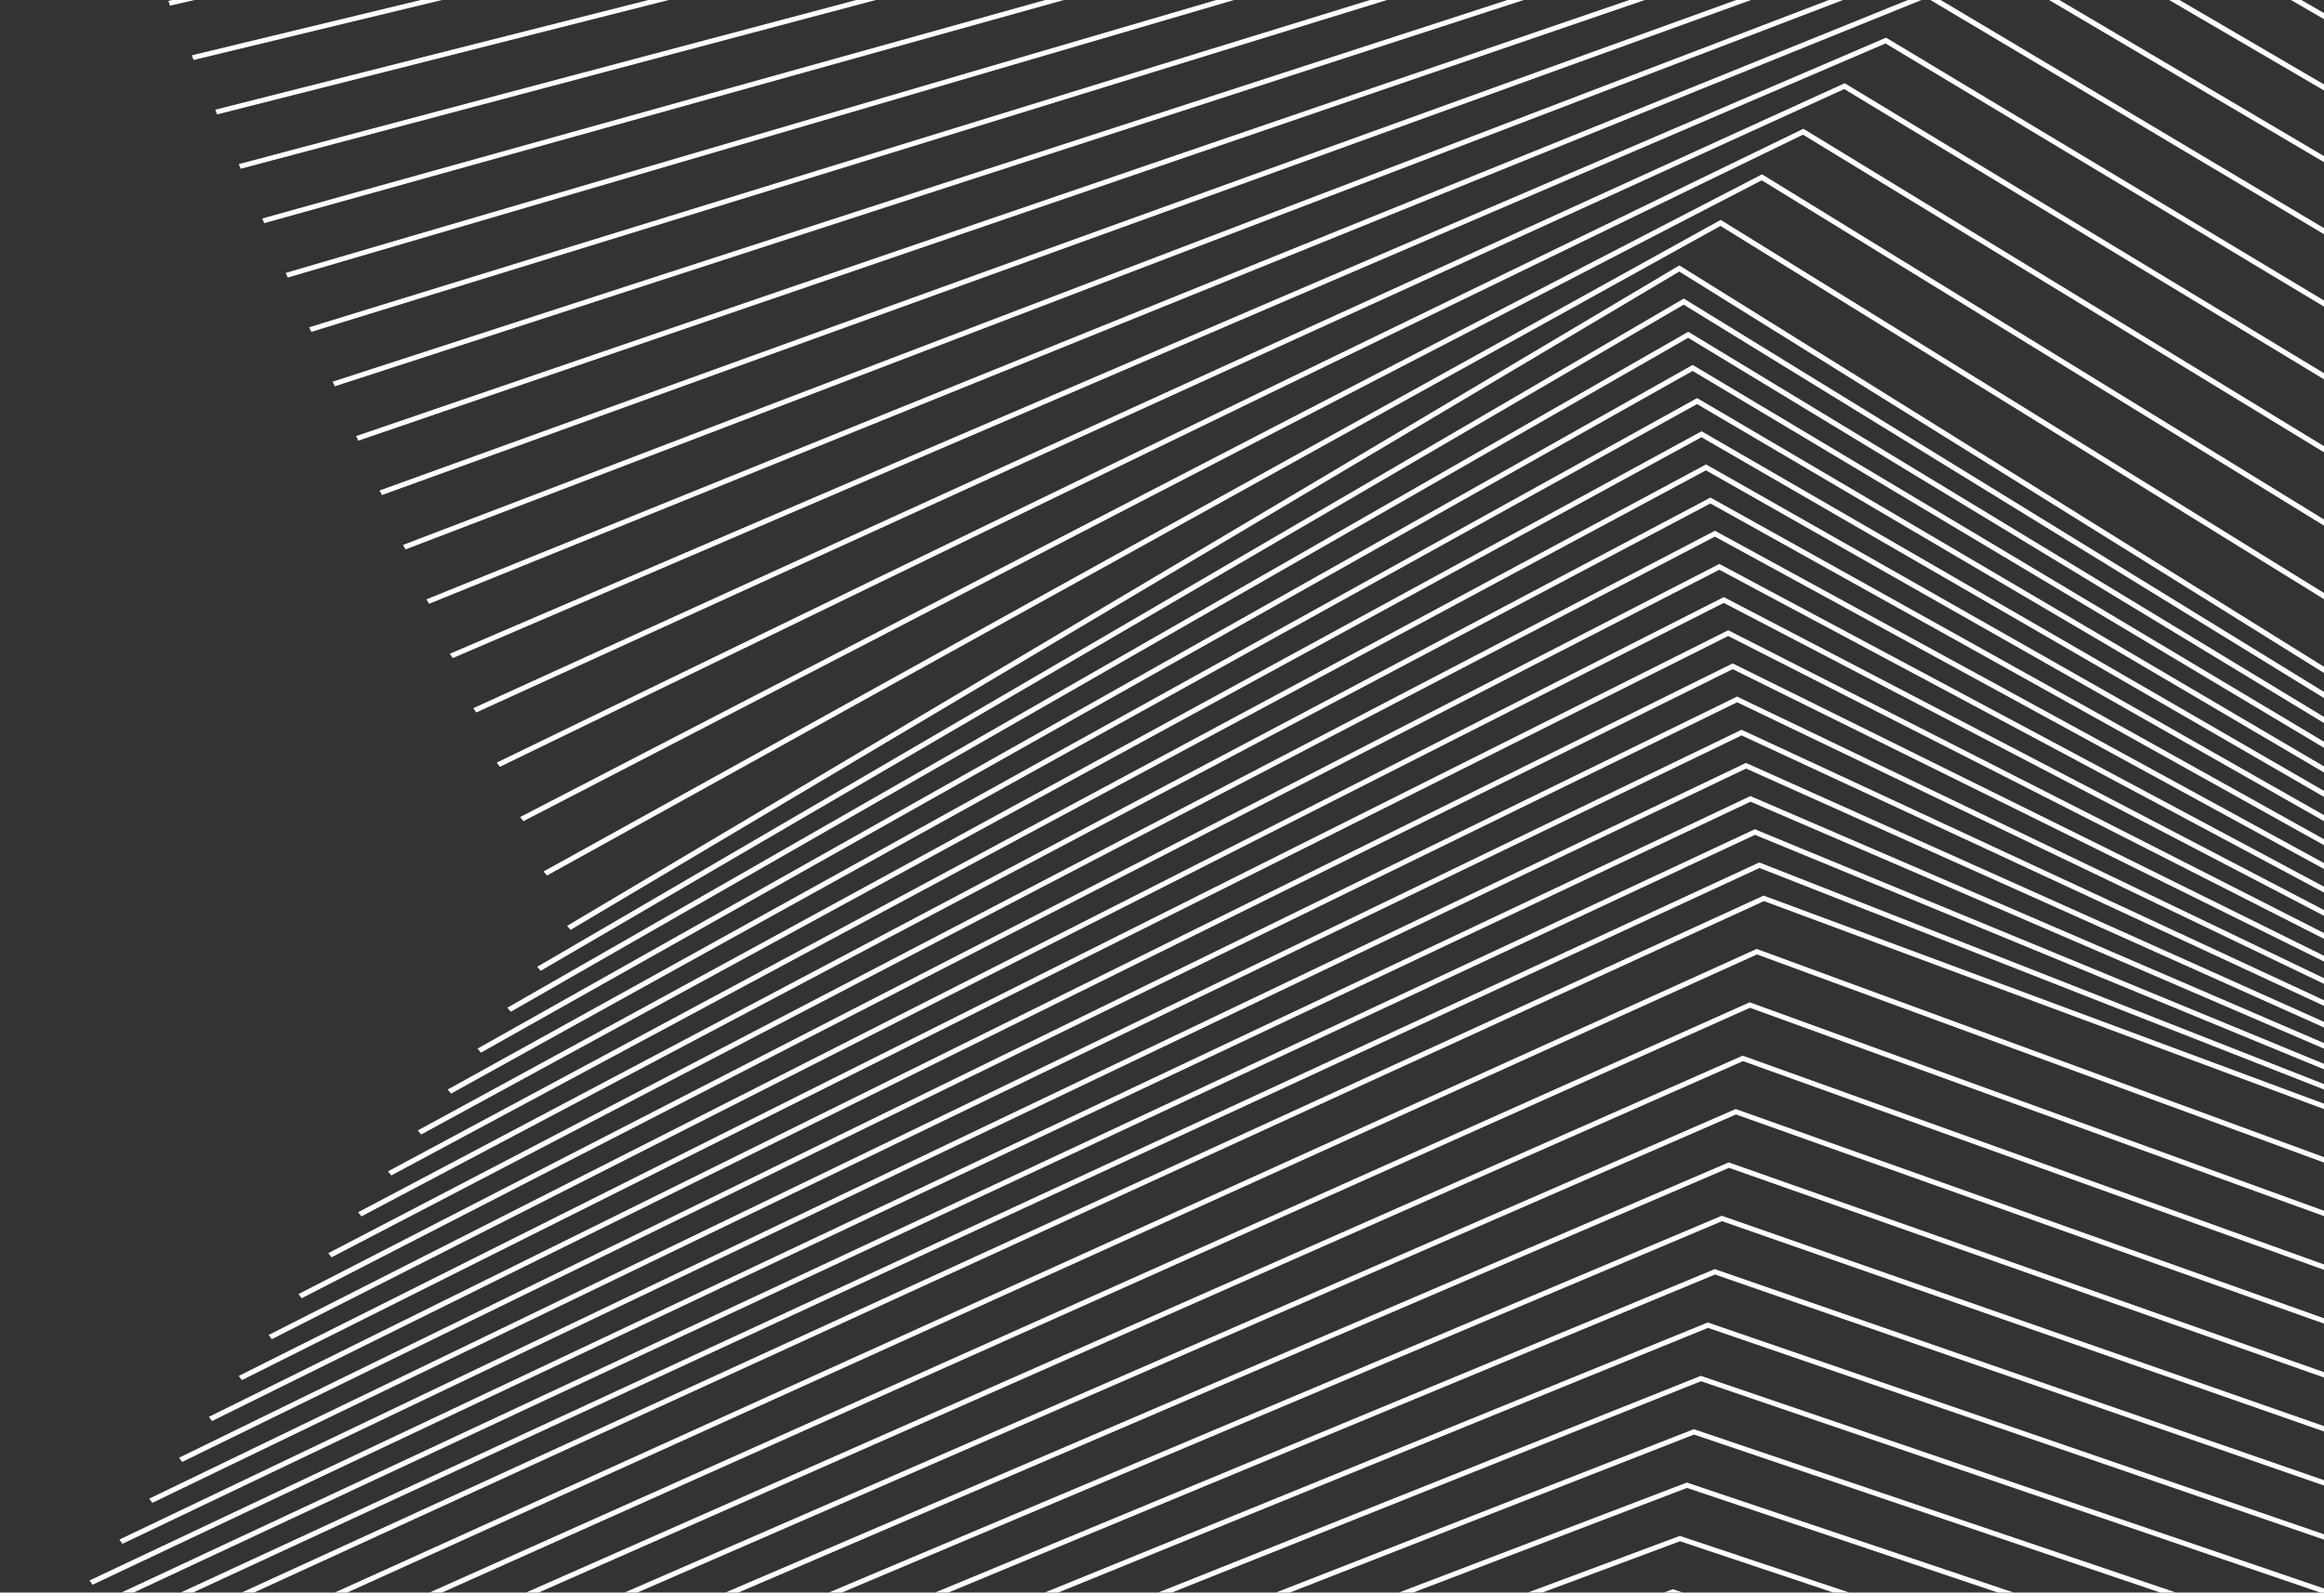 <svg width="480" height="329" viewBox="0 0 480 329" fill="none" xmlns="http://www.w3.org/2000/svg">
<rect x="0" y="0" width="480" height="329" fill="#333333" stroke="none"/>
<path d="M1092.96 453.403L1093.08 453.379L1423.54 388.045L1510.45 385.344L1539.04 393.532L1844.01 448.139L1844.28 447.146L1539.35 392.546L1510.64 384.32L1510.52 384.323L1423.36 387.031L1423.31 387.045L1092.91 452.366L774.403 408.218L774.328 408.224L612.614 417.114L345.521 328.313L345.28 328.397L88.756 421.388L89.259 422.317L345.546 329.418L612.411 418.145L612.556 418.138L774.34 409.241L1092.96 453.403Z" fill="white"/>
<path d="M1073.53 446.451L1073.66 446.428L1411.66 381.429L1500.37 381.279L1529.57 389.614L1529.61 389.62L1842.19 440.652L1842.43 439.656L1529.89 388.631L1500.58 380.263H1500.47L1411.52 380.412L1411.45 380.425L1073.5 445.414L764.228 398.992L764.157 398.995L607.04 404.289L346.963 317.291L346.717 317.382L81.923 416.043L82.442 416.968L346.992 318.399L606.82 405.313L606.953 405.309L764.14 400.012L1073.53 446.451Z" fill="white"/>
<path d="M1054.1 439.498L1054.24 439.474L1399.79 374.811L1490.29 377.211L1520.12 385.701L1520.17 385.707L1840.36 433.167L1840.58 432.167L1520.44 384.714L1490.52 376.201L1490.43 376.197L1399.67 373.791L1399.59 373.808L1054.09 438.458L754.054 389.761H753.987L601.463 391.462L348.405 306.27L348.155 306.365L75.094 410.696L75.622 411.618L348.434 307.382L601.226 392.479H601.355L753.938 390.781L1054.1 439.498Z" fill="white"/>
<path d="M1034.68 432.541L1034.81 432.518L1387.92 368.19L1480.21 373.142L1510.68 381.784L1510.74 381.791L1838.53 425.675L1838.73 424.672L1510.99 380.794L1480.46 372.135L1480.38 372.132L1387.82 367.166L1387.74 367.183L1034.67 431.501L743.879 380.53H743.817L595.889 378.629L349.846 295.243L349.593 295.341L68.265 405.346L68.805 406.265L349.879 296.358L595.631 379.642L595.751 379.646L743.738 381.543L1034.68 432.541Z" fill="white"/>
<path d="M1015.25 425.589L1015.39 425.565L1376.05 361.576L1470.14 369.076L1501.24 377.871L1501.3 377.882L1836.71 418.186L1836.89 417.183L1501.54 376.882L1470.41 368.073L1470.33 368.07L1375.98 360.546L1375.89 360.562L1015.26 424.548L733.712 371.303L733.654 371.3L590.318 365.802L351.286 284.223L351.033 284.325L61.44 400L61.988 400.911L351.328 285.338L590.039 366.812L590.147 366.816L733.537 372.313L1015.25 425.589Z" fill="white"/>
<path d="M995.825 418.631L995.966 418.607L1364.19 354.954L1460.06 365.003L1491.8 373.957L1491.87 373.964L1834.88 410.696L1835.04 409.687L1492.09 372.961L1460.34 364.01L1460.28 364.003L1364.13 353.92L1364.03 353.94L995.85 417.587L723.537 362.068L723.487 362.064L584.744 352.971L352.728 273.198L352.47 273.303L54.614 394.648L55.171 395.557L352.773 274.317L584.445 353.974L584.544 353.981L723.338 363.074L995.825 418.631Z" fill="white"/>
<path d="M976.399 411.679L976.545 411.655L1352.31 348.337L1449.98 360.938L1482.36 370.045L1482.43 370.052L1833.05 403.209L1833.19 402.199L1482.64 369.045L1450.29 359.949L1450.23 359.942L1352.28 347.303L1352.17 347.32L976.437 410.635L713.367 352.841L713.321 352.838L579.17 340.149L354.169 262.176L353.911 262.284L47.786 389.303L48.351 390.208L354.219 263.298L578.846 341.142L578.938 341.149L713.134 353.845L976.399 411.679Z" fill="white"/>
<path d="M956.97 404.721L957.12 404.697L1340.45 341.715L1439.9 356.868L1472.92 366.128L1472.99 366.131L1831.22 395.716L1831.35 394.706L1473.19 365.128L1440.22 355.882L1440.18 355.875L1340.43 340.678L1340.32 340.698L957.024 403.674L703.197 343.609L703.16 343.606L573.597 327.317L355.611 251.151L355.35 251.263L40.958 383.952L41.531 384.853L355.661 252.276L573.252 328.3L573.331 328.31L702.927 344.606L956.97 404.721Z" fill="white"/>
<path d="M937.54 397.768L937.698 397.744L1328.58 335.094L1429.83 352.803L1463.48 362.215L1463.56 362.218L1829.39 388.227L1829.5 387.214L1463.74 361.212L1430.13 351.813L1328.59 334.057L1328.46 334.077L937.611 396.721L693.027 334.386L692.994 334.379L568.027 314.491L357.053 240.131L356.791 240.243L34.129 378.602L34.71 379.503L357.107 241.256L567.653 315.467L567.72 315.477L692.724 335.372L937.54 397.768Z" fill="white"/>
<path d="M918.113 390.814L918.271 390.79L1316.71 328.475L1419.75 348.733L1454.04 358.301L1454.11 358.304L1827.56 380.738L1827.65 379.724L1454.29 357.298L1420.07 347.75L1316.73 327.435L1316.61 327.459L918.196 389.767L682.859 325.157L682.83 325.154L562.452 301.663L358.493 229.106L358.227 229.225L27.302 373.254L27.888 374.152L358.547 230.235L562.057 302.632L562.111 302.643L682.514 326.137L918.113 390.814Z" fill="white"/>
<path d="M898.688 383.856L898.854 383.832L1304.84 321.853L1409.68 344.663L1444.6 354.383L1444.68 354.387L1825.74 373.244L1825.81 372.231L1444.84 353.377L1410.02 343.687L1304.89 320.813L1304.75 320.833L898.792 382.805L672.698 315.929L672.677 315.922L556.887 288.835L359.939 218.081L359.673 218.2L20.479 367.903L21.073 368.798L359.998 219.213L556.464 289.794L556.501 289.801L672.312 316.895L898.688 383.856Z" fill="white"/>
<path d="M879.257 376.903L879.427 376.879L1292.97 315.236L1399.62 340.601L1435.15 350.47L1435.24 350.474L1823.91 365.756L1823.97 364.742L1435.39 349.46L1399.99 339.632L1293.04 314.192L1292.89 314.212L879.377 375.852L662.543 306.708L551.316 276.009L361.379 207.061L361.109 207.18L13.652 362.556L14.25 363.448L361.437 208.193L550.859 276.958L662.115 307.664L879.257 376.903Z" fill="white"/>
<path d="M859.823 369.946L1281.11 308.614L1389.54 336.532L1425.71 346.554L1425.81 346.557L1822.07 358.263L1822.12 357.25L1425.94 345.544L1389.92 335.562L1281.19 307.567L1281.04 307.591L859.968 368.892L652.368 297.481L545.734 263.178L362.825 196.034L362.551 196.159L6.823 357.206L7.43 358.094L362.883 197.173L545.248 264.114L651.899 298.42L859.823 369.946Z" fill="white"/>
<path d="M840.394 362.993L840.585 362.966L1269.24 301.994L1416.27 342.641L1416.37 342.644L1820.25 350.775L1820.28 349.758L1416.49 341.627L1269.34 300.95L1269.18 300.97L840.56 361.939L364.268 185.014L363.994 185.139L-0 351.856L0.611 352.744L364.326 186.153L840.394 362.993Z" fill="white"/>
<path d="M861.266 356.364L861.453 356.337L1279.74 293.758L1424.2 332.917L1424.29 332.921L1820.38 342.326L1820.41 341.309L1424.42 331.907L1279.83 292.711L1279.67 292.734L861.416 355.306L647.067 279.764L535.919 245.898L363.354 178.164L363.072 178.296L6.164 343.407L6.779 344.291L363.404 179.313L535.433 246.834L535.458 246.844L646.601 280.706L861.266 356.364Z" fill="white"/>
<path d="M882.141 349.726L1290.24 285.52L1432.13 323.192H1432.22L1820.5 333.871L1820.55 332.854L1432.35 322.178L1290.33 284.47L1290.17 284.497L882.27 348.672L656.953 273.136L656.924 273.129L540.652 244.775L362.439 171.31L362.148 171.445L12.33 334.952L12.95 335.837L362.476 172.465L540.19 245.72L540.24 245.734L656.537 274.095L882.141 349.726Z" fill="white"/>
<path d="M903.013 343.091L903.192 343.06L1300.75 277.279L1440.06 313.462L1440.15 313.466L1820.63 325.413L1820.68 324.399L1440.28 312.452L1300.82 276.228L1300.66 276.255L903.126 342.034L666.858 266.514L666.812 266.504L545.387 243.647L361.53 164.458L361.231 164.596L18.495 326.501L19.118 327.378L361.555 165.617L544.946 244.61L545.025 244.623L666.488 267.487L903.013 343.091Z" fill="white"/>
<path d="M923.884 336.456L924.063 336.425L1311.25 269.04L1448 303.736L1448.07 303.739L1820.76 316.961L1820.82 315.944L1448.21 302.726L1311.31 267.989L1311.15 268.017L923.98 335.402L676.765 259.893L676.707 259.886L550.12 242.523L360.615 157.605L360.308 157.751L24.658 318.049L25.289 318.926L360.632 158.775L549.704 243.499L549.808 243.512L676.437 260.879L923.884 336.456Z" fill="white"/>
<path d="M944.757 329.821L944.932 329.788L1321.75 260.799L1455.93 294.007L1456.01 294.011L1820.89 308.506L1820.95 307.49L1456.14 292.997L1321.8 259.749L1321.64 259.776L944.836 328.764L686.674 253.272L686.6 253.269L554.855 241.399L359.698 150.751L359.39 150.903L30.826 309.594L31.458 310.469L359.71 151.927L554.46 242.386L554.589 242.396L686.388 254.272L944.757 329.821Z" fill="white"/>
<path d="M965.625 323.185L965.799 323.151L1332.25 252.56L1463.85 284.283L1463.93 284.287L1821.01 300.054L1821.08 299.037L1464.07 283.273L1332.29 251.506L1332.13 251.54L965.687 322.128L696.575 246.656L696.491 246.653L559.585 240.274L358.78 143.901L358.464 144.053L36.986 301.141L37.626 302.012L358.788 145.08L559.211 241.274L559.361 241.281L696.333 247.663L965.625 323.185Z" fill="white"/>
<path d="M986.494 316.553L986.673 316.516L1342.76 244.322L1471.79 274.557L1471.86 274.561L1821.14 291.598L1821.22 290.585L1472 273.547L1342.78 243.268L1342.62 243.302L986.544 315.496L706.489 240.038H706.389L564.321 239.15L357.868 137.049L357.544 137.208L43.152 292.69L43.8 293.561L357.868 138.238L563.967 240.163L564.142 240.167L706.281 241.055L986.494 316.553Z" fill="white"/>
<path d="M1007.36 309.924L1007.54 309.887L1353.26 236.086L1479.72 264.833L1479.78 264.837L1821.27 283.149L1821.35 282.135L1479.92 263.827L1353.27 235.032L1353.11 235.066L1007.4 308.863L716.395 233.425L716.287 233.429L569.057 238.028L356.948 130.199L356.62 130.365L49.314 284.24L49.966 285.108L356.944 131.395L568.721 239.058L716.225 234.449L1007.36 309.924Z" fill="white"/>
<path d="M1028.24 303.285L1028.41 303.248L1363.77 227.844L1487.65 255.104L1487.71 255.107L1821.4 274.694L1821.49 273.677L1487.86 254.097L1363.76 226.79L1363.6 226.827L1028.26 302.228L726.309 226.807L726.193 226.814L573.793 236.904L356.036 123.347L355.703 123.516L55.479 275.785L56.14 276.649L356.027 124.547L573.477 237.944L573.685 237.93L726.172 227.834L1028.24 303.285Z" fill="white"/>
<path d="M1049.11 296.653L1049.28 296.613L1374.27 219.606L1495.58 245.381L1495.63 245.384L1821.53 266.238L1821.62 265.225L1495.78 244.374L1374.25 218.552L1374.09 218.589L1049.11 295.592L736.22 220.189L736.091 220.202L578.529 235.779L355.116 116.495L354.779 116.671L61.645 267.336L62.31 268.197L355.103 117.705L578.23 236.833L578.454 236.809L736.116 221.226L1049.11 296.653Z" fill="white"/>
<path d="M1069.98 290.017L1070.16 289.973L1384.78 211.366L1503.51 235.654L1503.56 235.657L1821.65 257.785L1821.76 256.772L1503.72 234.647L1384.74 210.309L1384.58 210.353L1069.97 288.956L746.138 213.576L746.001 213.593L583.269 234.654L354.203 109.645L353.858 109.821L67.81 258.884L68.479 259.741L354.187 110.858L582.982 235.721L583.223 235.691L746.059 214.613L1069.98 290.017Z" fill="white"/>
<path d="M1090.85 283.383L1091.03 283.335L1395.28 203.125L1511.44 225.925L1511.48 225.928L1821.78 249.331L1821.9 248.318L1511.64 224.922L1395.23 202.068L1395.06 202.112L1090.82 282.322L756.047 206.959L755.902 206.979L588.004 233.53L353.282 102.79L352.933 102.973L73.971 250.429L74.648 251.283L353.265 104.01L587.734 234.608L587.987 234.567L755.997 207.999L1090.85 283.383Z" fill="white"/>
<path d="M1111.72 276.751L1111.9 276.7L1405.79 194.887L1519.37 216.202L1519.41 216.206L1821.91 240.876L1822.03 239.866L1519.58 215.196L1405.72 193.83L1405.55 193.877L1111.68 275.687L765.967 200.344L592.75 232.406L352.367 95.938L352.014 96.128L80.138 241.981L80.824 242.828L352.347 97.168L592.488 233.497L765.942 201.391L1111.72 276.751Z" fill="white"/>
<path d="M1132.59 270.117L1132.78 270.066L1416.29 186.65L1527.3 206.477L1527.34 206.481L1822.03 232.425L1822.17 231.415L1527.5 205.471L1416.21 185.593L1416.04 185.644L1132.53 269.056L775.88 193.73L775.722 193.764L597.484 231.287L351.446 89.091L351.092 89.284L86.298 233.53L86.988 234.374L351.425 90.325L597.235 232.388L597.513 232.33L775.88 194.781L1132.59 270.117Z" fill="white"/>
<path d="M1153.47 263.483L1153.65 263.425L1426.8 178.41L1535.23 196.749L1535.26 196.752L1822.16 223.971L1822.31 222.961L1535.43 195.745L1426.7 177.352L1426.53 177.406L1153.39 262.419L785.798 187.113L785.636 187.15L602.224 230.16L350.529 82.236L350.167 82.436L92.463 225.076L93.161 225.92L350.508 83.477L601.987 231.275L602.278 231.207L785.819 188.167L1153.47 263.483Z" fill="white"/>
<path d="M1174.34 256.848L1174.52 256.783L1437.31 170.164L1543.16 187.022H1543.18L1822.28 215.512L1822.44 214.506L1543.36 186.016L1437.18 169.11L1437.01 169.168L1174.24 255.78L795.714 180.498L606.965 229.035L349.61 75.384L349.244 75.587L98.626 216.624L99.332 217.461L349.589 76.631L606.737 230.161L795.755 181.552L1174.34 256.848Z" fill="white"/>
<path d="M1195.21 250.215L1195.4 250.15L1447.82 161.928L1551.08 177.295L1822.41 207.063L1822.58 206.053L1551.28 176.292L1447.67 160.874L1447.5 160.935L1195.1 249.15L805.636 173.885L805.466 173.933L611.705 227.917L348.694 68.534L104.791 208.174L105.506 209.008L348.673 69.788L611.489 229.052L611.801 228.964L805.698 174.943L1195.21 250.215Z" fill="white"/>
<path d="M1216.08 243.58L1216.27 243.509L1458.32 153.687L1559.02 167.57L1822.54 198.605L1822.72 197.599L1559.21 166.567L1458.16 152.633L1457.98 152.698L1215.95 242.513L815.549 167.268L815.375 167.322L616.444 226.79L347.773 61.68L347.403 61.897L110.952 199.724L111.675 200.551L347.752 62.941L616.237 227.936L616.552 227.841L815.633 168.329L1216.08 243.58Z" fill="white"/>
<path d="M1236.96 236.949L1237.15 236.871L1468.84 145.449L1822.67 190.153L1822.86 189.147L1468.65 144.395L1468.47 144.463L1236.81 235.878L825.474 160.657L825.295 160.714L621.19 225.669L346.858 54.828L346.479 55.051L117.115 191.272L117.85 192.095L346.841 56.099L620.991 226.825L621.315 226.72L825.573 161.718L1236.96 236.949Z" fill="white"/>
<path d="M1224.36 230.848L1224.56 230.77L1460.49 135.817L1480.32 137.522L1819.89 186.405L1820.11 185.405L1480.49 136.516L1480.47 136.512L1460.26 134.777L1460.1 134.841L1224.21 229.777L823.538 153.028L823.367 153.079L624.287 211.764L355.395 45.423L355.025 45.626L112.274 180.027L112.976 180.871L355.353 46.673L624.075 212.909L624.391 212.814L823.617 154.085L1224.36 230.848Z" fill="white"/>
<path d="M1211.76 224.751L1211.96 224.67L1452.14 126.189L1472.2 127.121L1817.12 182.66L1817.37 181.66L1472.36 126.111L1472.31 126.107L1451.88 125.158L1451.73 125.219L1211.61 223.677L821.608 145.399L821.438 145.443L627.391 197.858L363.93 36.011L363.568 36.201L107.435 168.785L108.104 169.642L363.872 37.248L627.162 198.99L821.662 146.456L1211.76 224.751Z" fill="white"/>
<path d="M1199.17 218.653L1199.37 218.565L1443.8 116.559L1464.08 116.718L1814.36 178.911L1814.63 177.918L1464.22 115.701L1443.5 115.539L1443.37 115.596L1199.02 217.572L819.683 137.769L819.517 137.809L630.494 183.951L372.474 26.602L372.117 26.774L102.601 157.538L103.237 158.413L372.395 27.825L630.253 185.072L630.552 184.998L819.708 138.823L1199.17 218.653Z" fill="white"/>
<path d="M1186.56 212.555L1186.78 212.463L1435.45 106.926L1455.96 106.316L1811.59 175.165L1811.88 174.175L1456.08 105.292L1435.12 105.919L1435 105.97L1186.42 211.47L817.753 130.139L817.591 130.173L633.597 170.044L381.008 17.192L380.655 17.351L97.757 146.295L98.364 147.183L380.913 18.399L633.335 171.152L633.626 171.091L817.753 131.193L1186.56 212.555Z" fill="white"/>
<path d="M1173.97 206.458L1174.19 206.363L1427.1 97.297L1447.84 95.914L1808.82 171.416L1809.14 170.43L1447.95 94.887L1426.74 96.3L1426.63 96.348L1173.83 205.37L815.829 122.51L815.672 122.54L636.702 156.141L389.546 7.78L389.201 7.929L92.916 135.053L93.498 135.955L389.438 8.977L636.424 157.236L636.702 157.182L815.796 123.56L1173.97 206.458Z" fill="white"/>
<path d="M1161.37 200.363L1161.6 200.265L1418.75 87.667L1439.72 85.515L1806.06 167.67L1806.39 166.691L1439.81 84.481L1418.37 86.684L1418.27 86.728L1161.23 199.272L813.902 114.886L813.752 114.91L639.807 142.237L398.083 -1.629L397.742 -1.49L88.075 123.814L88.628 124.725L397.958 -0.443L639.512 143.319L639.778 143.278L813.839 115.93L1161.37 200.363Z" fill="white"/>
<path d="M1148.77 194.269L1149 194.164L1410.4 78.038L1431.6 75.114L1803.29 163.922L1803.64 162.946L1431.68 74.073L1409.99 77.066L1409.9 77.106L1148.63 193.168L811.974 107.257L811.833 107.274L642.908 128.335L406.615 -11.041L406.283 -10.912L83.23 112.575L83.758 113.497L406.478 -9.865L642.592 129.402L642.846 129.369L811.878 108.298L1148.77 194.269Z" fill="white"/>
<path d="M1136.17 188.171L1136.41 188.063L1402.05 68.409L1423.48 64.715L1800.53 160.176L1800.9 159.203L1423.54 63.664L1401.61 67.443L1401.53 67.48L1136.04 187.066L810.05 99.63L809.917 99.641L646.018 114.428L415.148 -20.45L414.824 -20.335L78.384 101.332L78.891 102.264L415.003 -19.288L645.677 115.482L645.918 115.462L809.921 100.664L1136.17 188.171Z" fill="white"/>
<path d="M1123.57 182.072L1123.81 181.961L1393.7 58.775L1415.36 54.312L1797.76 156.426L1798.15 155.46L1415.41 53.254L1415.23 53.291L1393.24 57.823L1393.16 57.857L1123.45 180.961L808.131 92L808.006 92.007L649.123 100.524L423.685 -29.867L423.365 -29.755L73.544 90.092L74.026 91.031L423.528 -28.708L648.765 101.561L648.986 101.547L807.96 93.03L1123.57 182.072Z" fill="white"/>
<path d="M1110.97 175.975L1111.22 175.86L1385.35 49.146L1407.24 43.91L1795 152.678L1795.4 151.715L1407.27 42.846L1407.08 42.89L1384.86 48.204L1384.8 48.235L1110.86 174.86L806.207 84.374L806.091 84.377L652.232 86.618L432.218 -39.279L431.906 -39.177L68.698 78.853L69.159 79.799L432.052 -38.13L651.849 87.641L652.049 87.638L805.999 85.394L1110.97 175.975Z" fill="white"/>
<path d="M1098.37 169.876L1098.63 169.757L1377 39.515L1399.12 33.51L1792.24 148.927L1792.66 147.971L1399.14 32.435L1376.44 38.607L1098.26 168.754L804.29 76.746H804.186L655.343 72.713L440.753 -48.693L440.446 -48.598L63.859 67.612L64.3 68.561L440.578 -47.554L654.932 73.72L655.115 73.723L804.04 77.76L1098.37 169.876Z" fill="white"/>
<path d="M1085.77 163.787L1086.04 163.661L1368.65 29.891L1391 23.116L1789.48 145.186L1789.91 144.234L1391.01 22.028L1368.07 28.99L1085.67 162.658L802.37 69.129L802.279 69.122L658.453 58.815L449.286 -58.1L448.987 -58.012L59.014 56.378L59.434 57.334L449.107 -56.968L658.016 59.805L658.178 59.815L802.075 70.128L1085.77 163.787Z" fill="white"/>
<path d="M1073.17 157.688L1073.44 157.559L1360.3 20.261L1382.88 12.713L1786.71 141.437L1787.16 140.488L1382.87 11.619L1382.64 11.697L1359.7 19.366L1073.08 156.553L800.453 61.502L800.369 61.495L661.559 44.911L457.816 -67.517L457.521 -67.436L54.166 45.138L54.569 46.101L457.629 -66.388L661.094 45.884L661.235 45.901L800.112 62.491L1073.17 157.688Z" fill="white"/>
<path d="M1060.57 151.594L1060.85 151.459L1351.94 10.632L1374.76 2.315L1783.95 137.688L1784.42 136.746L1374.74 1.21L1351.34 9.741L1060.49 150.449L798.533 53.879L798.466 53.869L664.669 31.009L466.349 -76.929L466.058 -76.854L49.321 33.9L49.707 34.865L466.158 -75.81L664.178 31.964L664.295 31.981L798.142 54.852L1060.57 151.594Z" fill="white"/>
<path d="M1047.96 145.496L1048.25 145.357L1343.59 1.002L1366.64 -8.084L1781.18 133.938L1781.66 133.003L1366.6 -9.199L1342.97 0.118L1047.89 144.343L796.614 46.259L796.56 46.245L667.779 17.104L474.875 -86.346L474.596 -86.274L44.468 22.659L44.838 23.632L474.683 -85.23L667.255 18.04L667.351 18.064L796.174 47.215L1047.96 145.496Z" fill="white"/>
<path d="M1035.36 139.399L1035.65 139.254L1335.25 -8.639L1358.52 -18.488L1778.42 130.191L1778.92 129.255L1358.47 -19.614L1334.64 -9.524L1035.31 138.237L794.699 38.634L794.661 38.624L670.888 3.199L483.407 -95.76L483.133 -95.692L39.623 11.422L39.976 12.394L483.212 -94.651L670.335 4.118L670.406 4.138L794.208 39.569L1035.36 139.399Z" fill="white"/>
<path d="M1022.76 133.309L1023.06 133.157L1326.89 -18.261L1350.4 -28.883L1775.66 126.446L1776.17 125.517L1350.33 -30.018L1326.26 -19.139L1022.72 132.137L792.788 31.019L792.759 31.008L674.001 -10.7L491.936 -105.171L491.67 -105.107L34.777 0.187L35.114 1.166L491.741 -104.066L673.415 -9.798L673.461 -9.781L792.243 31.934L1022.76 133.309Z" fill="white"/>
<path d="M1010.15 127.216L1010.47 127.056L1318.53 -27.886L1342.27 -39.281L1772.89 122.698L1773.42 121.776L1342.2 -40.427L1317.88 -28.757L1010.13 126.033L790.884 23.406L677.114 -24.602L500.468 -114.583L500.206 -114.526L29.927 -11.052L30.251 -10.069L500.268 -113.489L676.495 -23.721L676.516 -23.711L790.286 24.298L1010.15 127.216Z" fill="white"/>
<path d="M997.545 121.12L997.873 120.954L1334.15 -49.684L1770.13 118.948L1770.67 118.029L1334.07 -50.84L997.541 119.924L508.996 -124L508.743 -123.946L25.082 -22.289L25.393 -21.306L508.797 -122.909L997.545 121.12Z" fill="white"/>
</svg>
